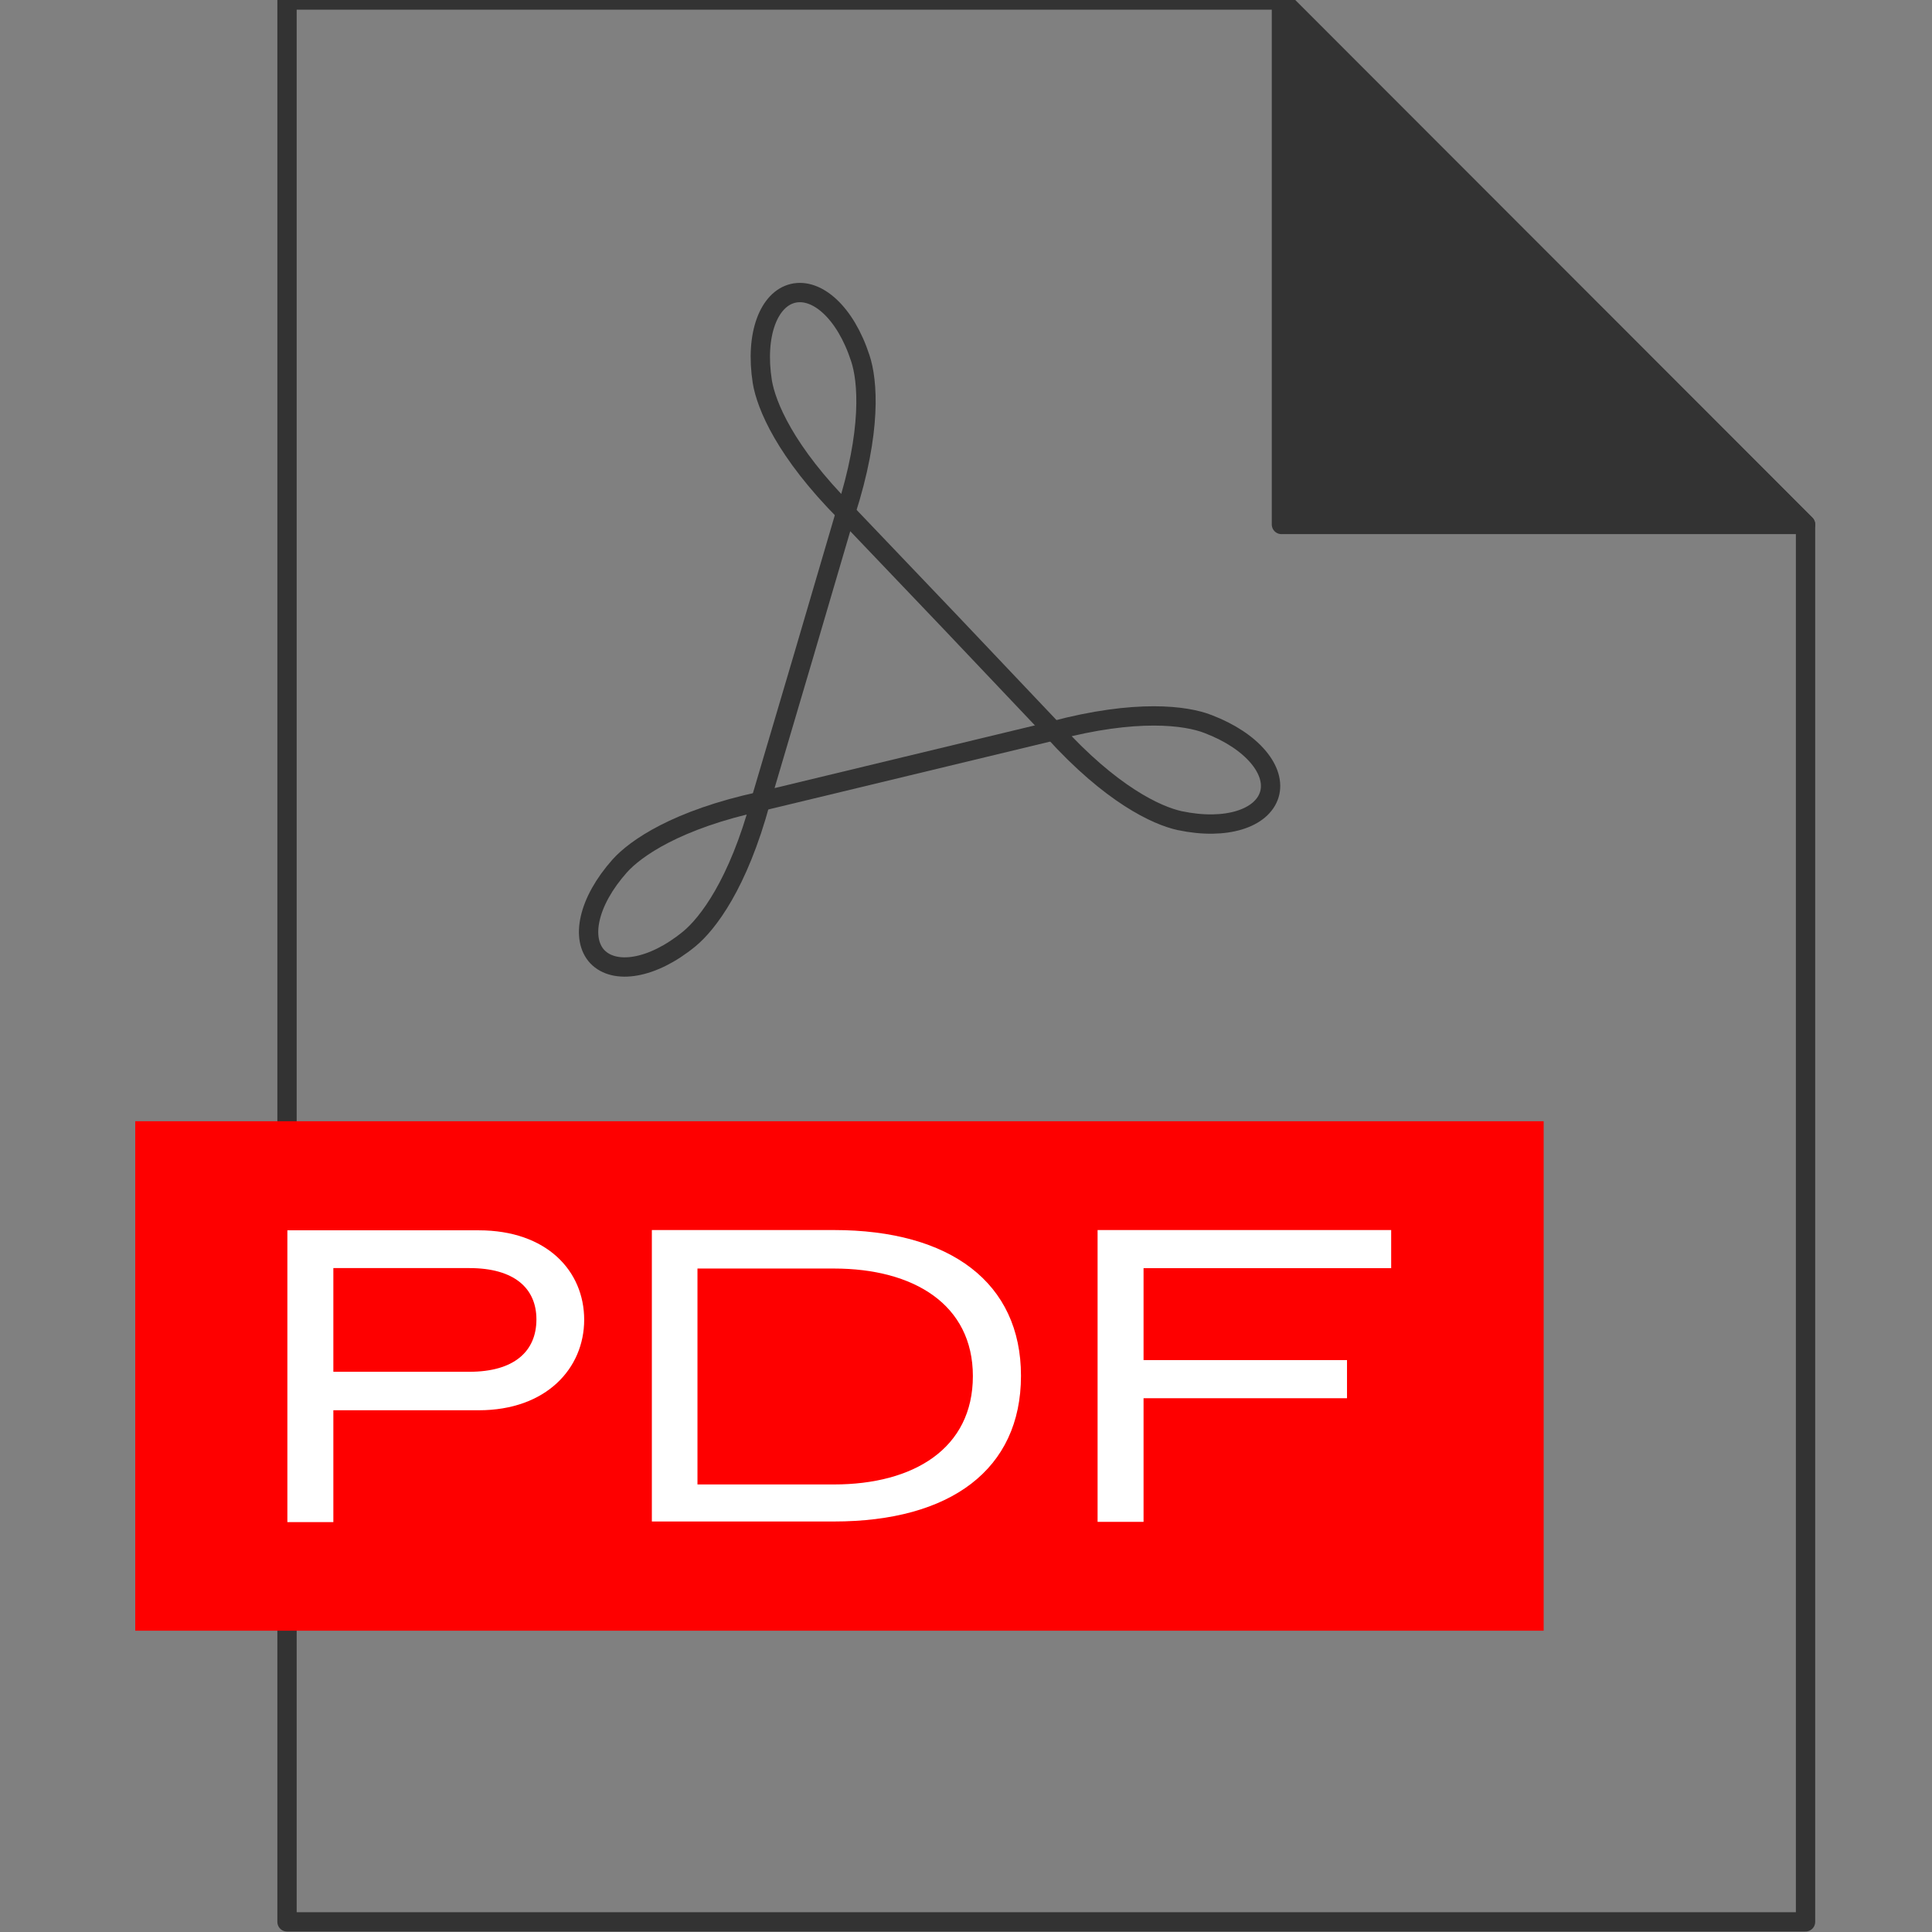<svg width="100" height="100" viewBox="0 0 100 100" fill="none" xmlns="http://www.w3.org/2000/svg">
<rect x="0" y="0" width="100" height="100" fill="#808080" stroke="none"/>
<g clip-path="url(#clip0_37_19)">
<path d="M66.327 27.146H93.454L66.327 0V27.146Z" fill="#333333" stroke="#333333" stroke-miterlimit="10" stroke-linecap="round" stroke-linejoin="round"/>
<path d="M66.326 0H14.856V99.475H93.454V27.146L66.326 0Z" stroke="#333333" stroke-miterlimit="10" stroke-linecap="round" stroke-linejoin="round"/>
<path d="M43.773 26.526C45.138 22.285 44.916 19.703 44.529 18.541C43.754 16.162 42.279 14.889 41.043 15.184C39.808 15.48 39.07 17.287 39.457 19.758C39.66 20.975 40.638 23.373 43.773 26.526Z" stroke="#333333" stroke-miterlimit="10" stroke-linecap="round" stroke-linejoin="round"/>
<path d="M39.365 41.479C35.013 42.42 32.892 43.914 32.081 44.817C30.421 46.68 30.052 48.598 30.919 49.52C31.804 50.442 33.741 50.184 35.677 48.598C36.618 47.823 38.204 45.776 39.365 41.479Z" stroke="#333333" stroke-miterlimit="10" stroke-linecap="round" stroke-linejoin="round"/>
<path d="M54.524 37.826C57.512 41.127 59.872 42.215 61.053 42.474C63.487 42.99 65.331 42.344 65.7 41.127C66.069 39.91 64.852 38.361 62.528 37.476C61.403 37.033 58.821 36.683 54.524 37.826Z" stroke="#333333" stroke-miterlimit="10" stroke-linecap="round" stroke-linejoin="round"/>
<path d="M54.524 37.829L49.158 32.168L43.773 26.524" stroke="#333333" stroke-miterlimit="10" stroke-linecap="round" stroke-linejoin="round"/>
<path d="M43.773 26.524L41.579 33.993L39.366 41.481L46.945 39.655L54.525 37.829" stroke="#333333" stroke-miterlimit="10" stroke-linecap="round" stroke-linejoin="round"/>
<path d="M79.9 58.034H7V84.405H79.9V58.034Z" fill="#FE0000"/>
<path d="M17.254 72.995V78.785H14.875V63.681H24.778C28.3 63.681 30.237 65.784 30.237 68.31C30.237 70.818 28.282 72.995 24.778 72.995H17.254ZM17.254 65.655V71.003H24.298C26.604 71.003 27.765 69.952 27.765 68.292C27.765 66.669 26.604 65.636 24.298 65.636H17.254V65.655Z" fill="white"/>
<path d="M33.74 78.771V63.667H43.164C49.195 63.667 52.846 66.397 52.846 71.21C52.846 76.06 49.195 78.752 43.164 78.752H33.74V78.771ZM43.164 76.835C47.295 76.835 50.356 74.972 50.356 71.228C50.356 67.522 47.295 65.659 43.164 65.659H36.101V76.835H43.164Z" fill="white"/>
<path d="M59.19 72.39V78.771H56.811V63.667H72.007V65.64H59.19V70.398H69.721V72.372H59.19V72.39Z" fill="white"/>
</g>
<defs>
<clipPath id="clip0_37_19">
<rect width="100" height="100" fill="white"/>
</clipPath>
</defs>
</svg>
